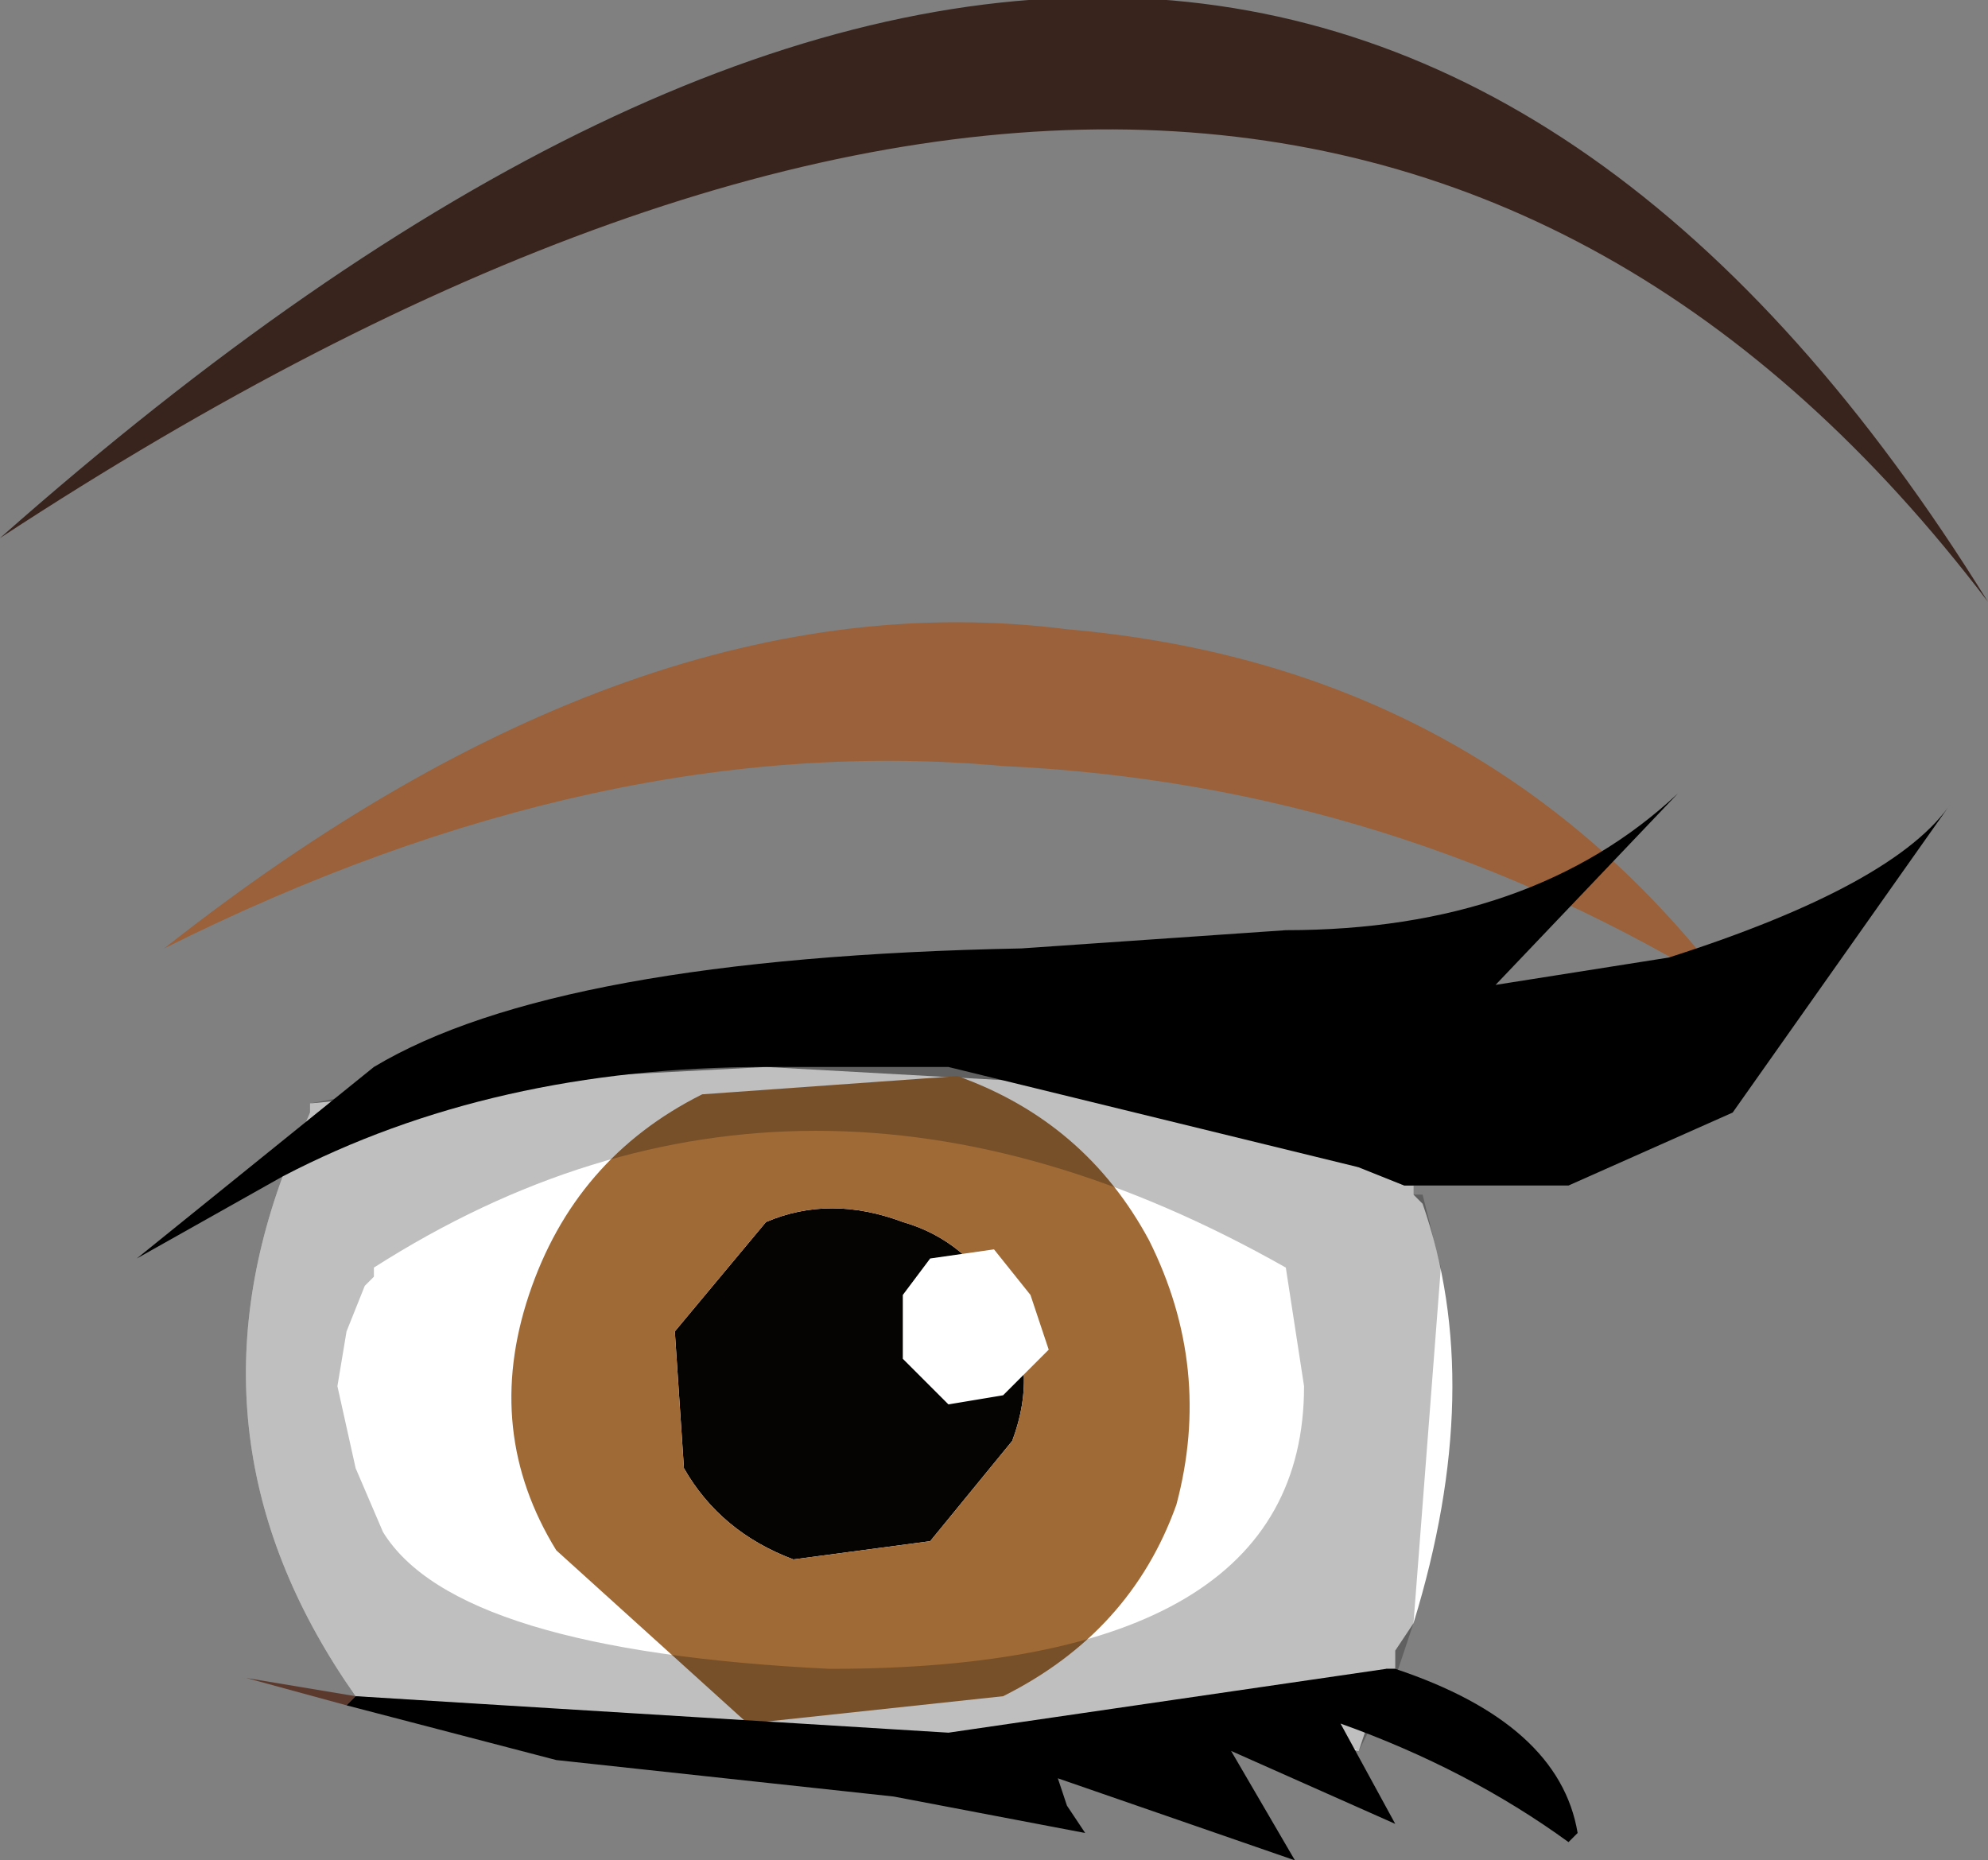 <?xml version="1.0" encoding="UTF-8" standalone="no"?>
<svg xmlns:xlink="http://www.w3.org/1999/xlink" height="10.2px" width="10.9px" xmlns="http://www.w3.org/2000/svg">
  <rect width="100%" height="100%" fill="#808080" stroke="none"/>
  <g transform="matrix(1.0, 0.0, 0.0, 1.0, 5.4, 4.95)">
    <path d="M1.0 0.95 L1.25 1.15 1.8 1.35 2.3 1.55 2.35 1.55 2.35 1.6 2.4 1.65 Q2.75 2.65 2.35 3.95 L2.25 4.1 2.25 4.2 2.2 4.2 2.05 4.65 1.8 4.6 -0.2 4.55 -0.4 4.55 -3.45 4.35 Q-4.4 3.0 -3.85 1.5 L-3.7 1.15 -3.7 1.1 -2.15 0.95 -1.2 0.9 0.6 1.0 -0.3 0.6 -0.1 0.65 1.0 0.95" fill="#ffffff" fill-rule="evenodd" stroke="none"/>
    <path d="M-5.4 -2.0 Q1.5 -8.1 5.5 -1.65 1.7 -6.65 -5.4 -2.0" fill="#38241d" fill-rule="evenodd" stroke="none"/>
    <path d="M0.1 2.2 Q0.3 2.55 0.15 2.95 L-0.3 3.5 -1.05 3.6 Q-1.45 3.45 -1.65 3.1 L-1.7 2.35 -1.2 1.75 Q-0.85 1.6 -0.45 1.75 -0.1 1.85 0.1 2.2" fill="#050403" fill-rule="evenodd" stroke="none"/>
    <path d="M0.9 1.85 Q1.25 2.55 1.05 3.3 0.8 4.0 0.1 4.35 L-1.3 4.5 -2.35 3.55 Q-2.75 2.9 -2.5 2.15 -2.25 1.4 -1.55 1.05 L-0.15 0.95 Q0.55 1.2 0.9 1.85 M0.1 2.2 Q-0.1 1.85 -0.45 1.75 -0.85 1.6 -1.2 1.75 L-1.7 2.35 -1.65 3.1 Q-1.45 3.45 -1.05 3.6 L-0.3 3.5 0.15 2.95 Q0.3 2.55 0.1 2.2" fill="#9f6a35" fill-rule="evenodd" stroke="none"/>
    <path d="M-0.3 1.95 L-0.45 2.15 -0.45 2.5 -0.2 2.75 0.1 2.7 0.35 2.45 0.25 2.15 0.05 1.9 -0.3 1.95" fill="#ffffff" fill-rule="evenodd" stroke="none"/>
    <path d="M0.45 -1.5 Q2.75 -1.3 4.1 0.5 2.25 -0.65 0.1 -0.75 -2.1 -0.95 -4.5 0.25 -1.9 -1.8 0.45 -1.5" fill="#9a613a" fill-rule="evenodd" stroke="none"/>
    <path d="M-3.5 4.4 L-4.05 4.25 -3.45 4.35 -3.5 4.4" fill="#5b3a2d" fill-rule="evenodd" stroke="none"/>
    <path d="M2.8 0.45 L3.75 0.3 Q5.0 -0.1 5.3 -0.55 L4.1 1.15 3.2 1.55 2.55 1.55 2.3 1.55 2.05 1.45 -0.2 0.9 -1.2 0.9 Q-2.7 0.9 -3.85 1.5 L-4.65 1.95 -3.35 0.9 Q-2.35 0.3 0.2 0.25 L1.65 0.15 Q3.0 0.15 3.8 -0.6 L2.8 0.45 M-3.45 4.35 L-0.2 4.55 2.2 4.2 2.25 4.2 Q3.15 4.5 3.25 5.1 L3.2 5.15 Q2.65 4.75 1.95 4.5 L2.25 5.05 1.35 4.65 1.7 5.25 0.4 4.8 0.45 4.95 0.55 5.1 -0.5 4.9 -2.35 4.7 -3.5 4.4 -3.45 4.35" fill="#000000" fill-rule="evenodd" stroke="none"/>
    <path d="M1.0 0.95 L1.3 1.15 1.8 1.35 2.3 1.5 2.35 1.55 2.35 1.6 2.4 1.6 2.5 2.0 2.35 3.95 2.3 4.1 2.25 4.25 2.05 4.65 1.8 4.55 -0.2 4.55 -0.45 4.55 -3.45 4.35 Q-4.4 3.0 -3.85 1.5 L-3.7 1.15 -3.7 1.1 -2.4 0.85 -1.1 0.6 Q-0.35 0.55 0.55 1.0 L-0.3 0.55 -0.1 0.65 1.0 0.95 M1.75 2.65 L1.65 2.0 Q-1.0 0.5 -3.35 2.0 L-3.35 2.05 -3.4 2.1 -3.5 2.35 -3.55 2.65 -3.45 3.1 -3.3 3.45 Q-2.9 4.1 -0.85 4.2 1.75 4.2 1.75 2.65" fill="#000000" fill-opacity="0.251" fill-rule="evenodd" stroke="none"/>
  </g>
</svg>
